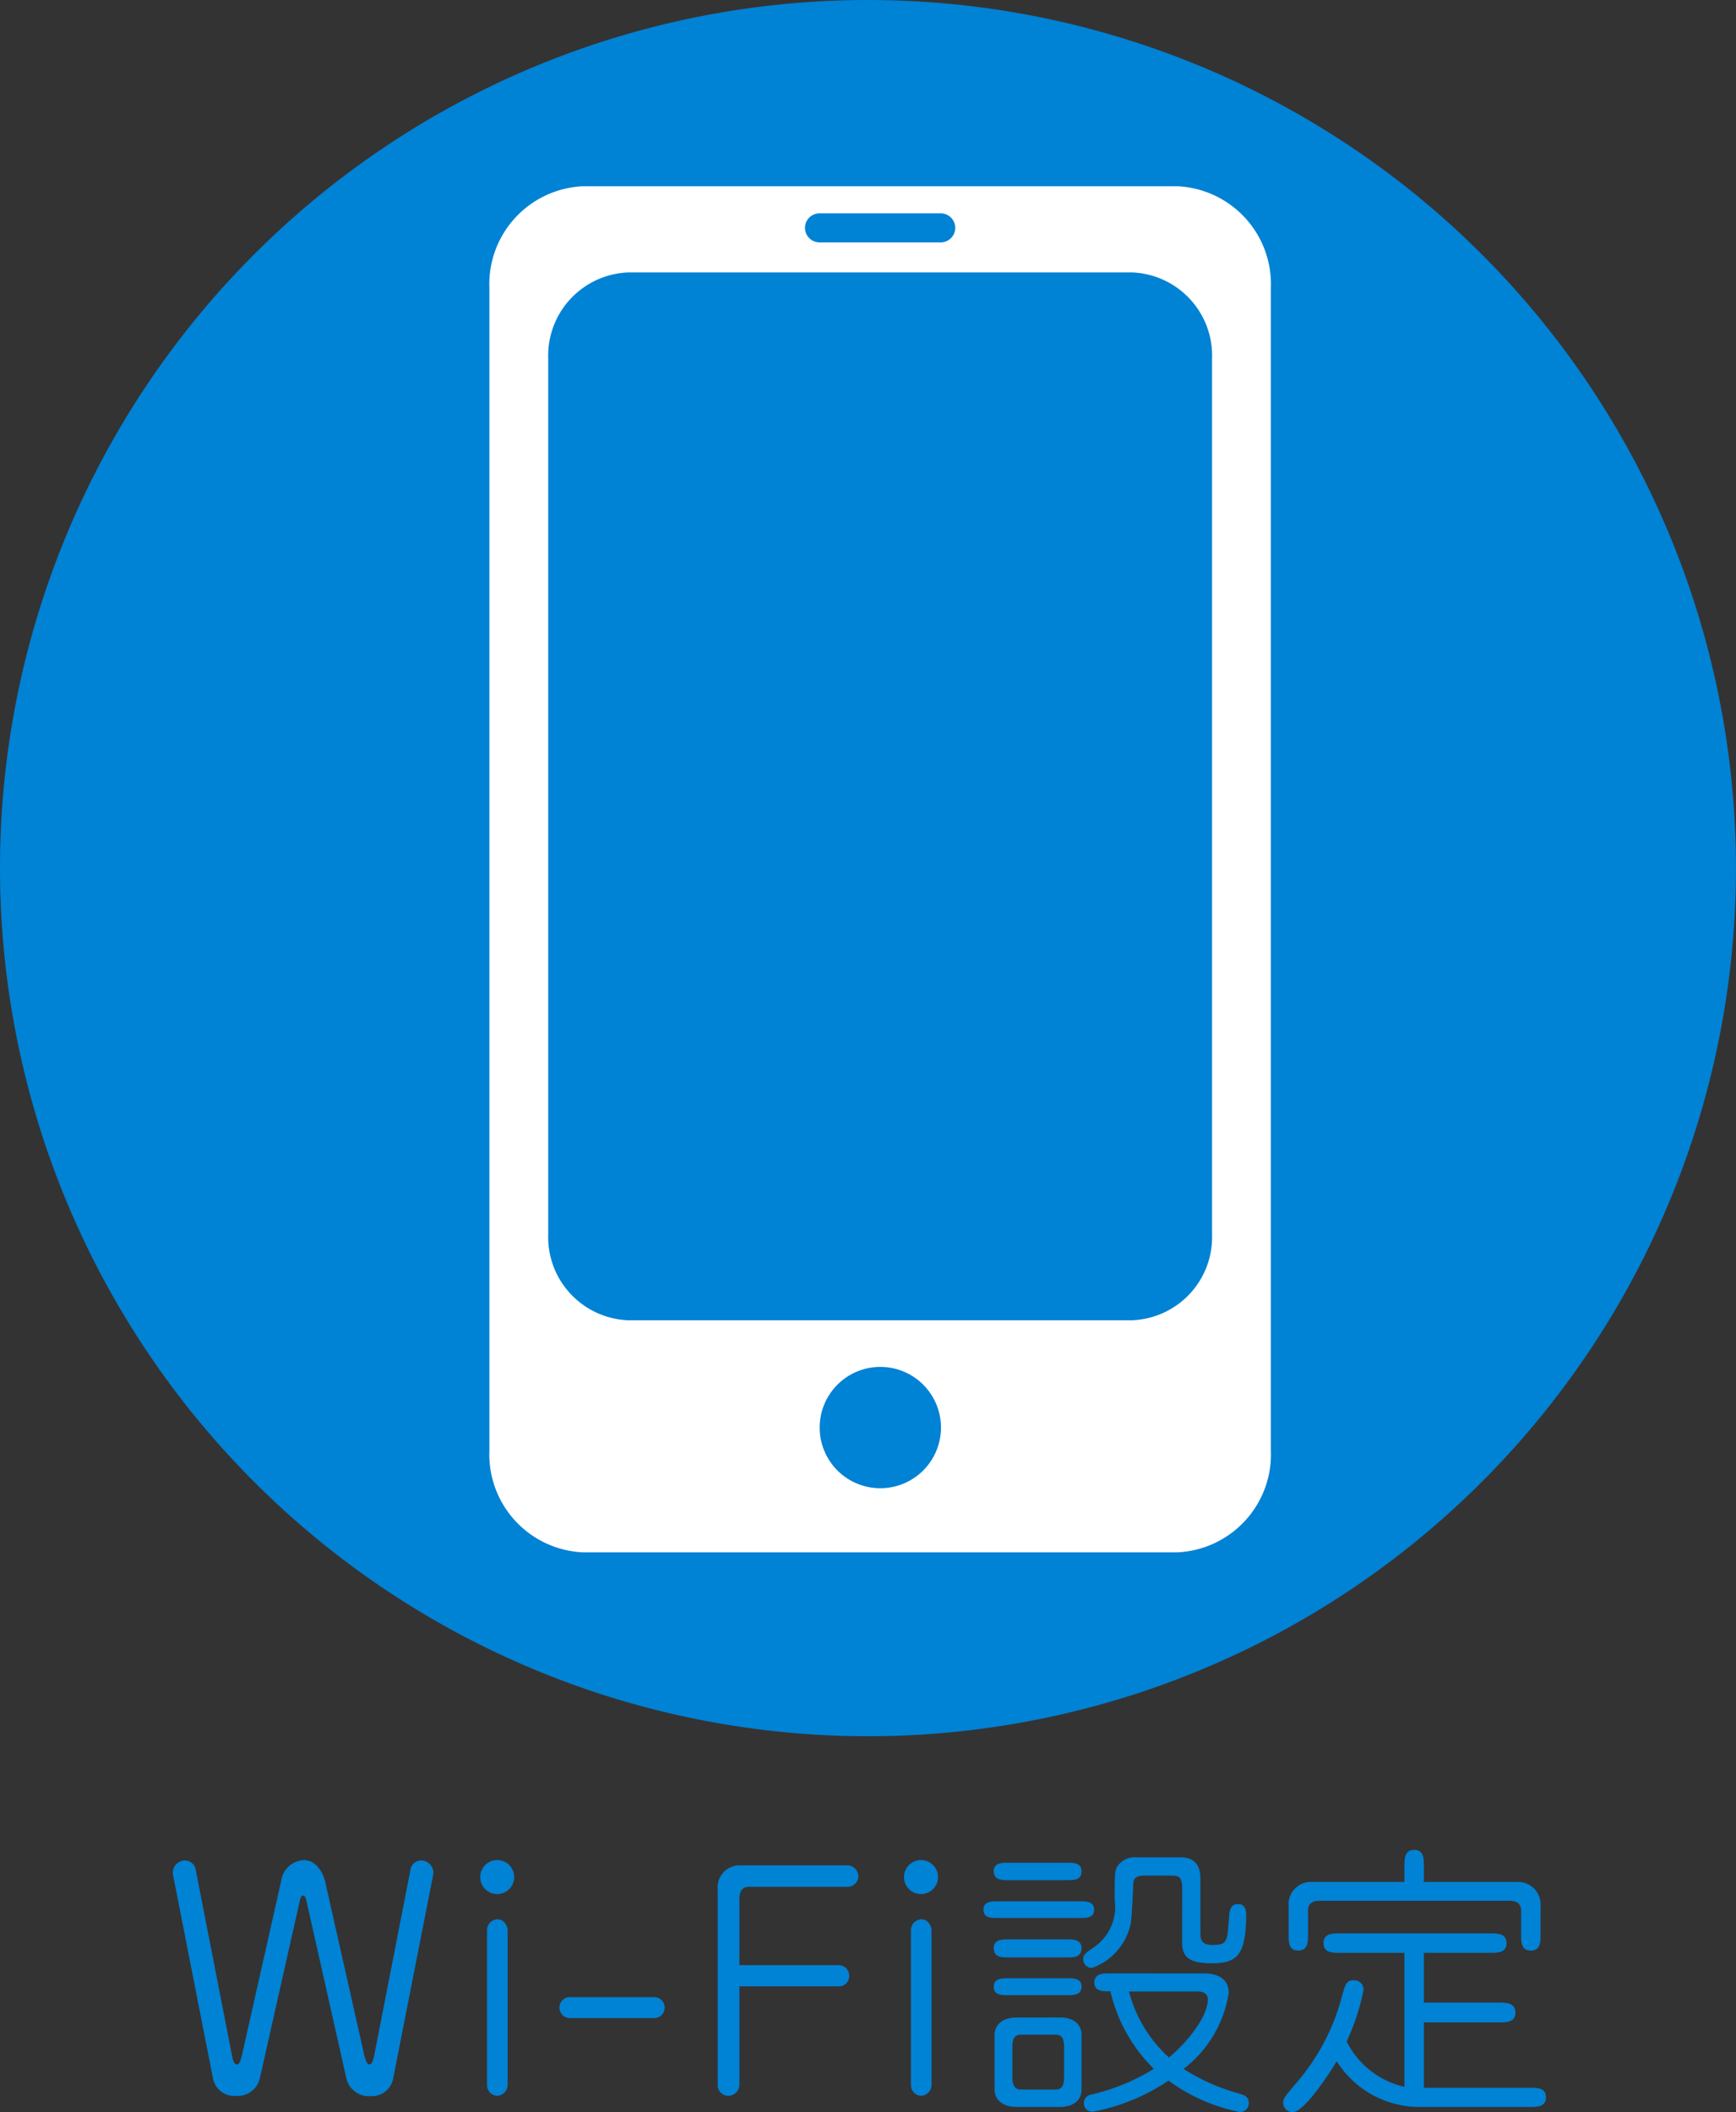 <svg xmlns="http://www.w3.org/2000/svg" width="98.202" height="119.464" viewBox="0 0 98.202 119.464">
  <rect x="0" y="0" width="98.202" height="119.464" fill="#333333" stroke="none"/>
  <g id="グループ_463" data-name="グループ 463" transform="translate(-371.707 -1128.344)">
    <path id="パス_629" data-name="パス 629" d="M98.2,49.1A49.1,49.1,0,1,1,49.1,0,49.1,49.1,0,0,1,98.2,49.1" transform="translate(371.707 1128.344)" fill="#0082d5" fill-rule="evenodd"/>
    <path id="パス_630" data-name="パス 630" d="M15.043,56.523c.113.469.194.582.307.582s.194-.129.275-.534l2.037-10.435a.623.623,0,0,1,.647-.566.7.7,0,0,1,.631.889L16.692,57.9a1.222,1.222,0,0,1-1.261,1,1.308,1.308,0,0,1-1.393-1.035l-2.247-9.982c-.032-.162-.081-.321-.194-.321s-.162.159-.194.321L9.154,57.865a1.276,1.276,0,0,1-1.342,1.019A1.222,1.222,0,0,1,6.5,57.9L4.253,46.46a.694.694,0,0,1,.663-.889.632.632,0,0,1,.614.566L7.569,56.572c.065.372.146.534.275.534.113,0,.194-.081.307-.582l2.2-9.772a1.361,1.361,0,0,1,1.291-1.2c.746,0,1.1.792,1.2,1.2Z" transform="translate(377.256 1188)" fill="#0082d5"/>
    <path id="パス_631" data-name="パス 631" d="M13.685,46.51a.962.962,0,1,1-1.924,0,.962.962,0,0,1,1.924,0M13.315,58.3a.625.625,0,0,1-.6.582.6.6,0,0,1-.566-.6V49.5a.61.61,0,0,1,.6-.6c.4,0,.566.437.566.6Z" transform="translate(387.109 1187.999)" fill="#0082d5"/>
    <path id="パス_632" data-name="パス 632" d="M19.006,48.91a.593.593,0,1,1,0,1.18H14.345a.592.592,0,1,1,0-1.18Z" transform="translate(389.648 1192.393)" fill="#0082d5"/>
    <path id="パス_633" data-name="パス 633" d="M18.807,58.072a.649.649,0,0,1-.647.647.608.608,0,0,1-.582-.631V47.023a1.242,1.242,0,0,1,1.261-1.342h6.067a.631.631,0,0,1,.628.631.607.607,0,0,1-.614.582H19.34c-.437,0-.534.372-.534.663v3.769h5.631a.593.593,0,0,1,.58.6.578.578,0,0,1-.55.6H18.807Z" transform="translate(394.727 1188.165)" fill="#0082d5"/>
    <path id="パス_634" data-name="パス 634" d="M24.066,46.51a.962.962,0,1,1-1.924,0,.962.962,0,0,1,1.924,0M23.7,58.3a.625.625,0,0,1-.6.582.6.6,0,0,1-.566-.6V49.5a.61.61,0,0,1,.6-.6c.4,0,.566.437.566.6Z" transform="translate(400.703 1187.999)" fill="#0082d5"/>
    <path id="パス_635" data-name="パス 635" d="M29.555,47.975c.337,0,.792,0,.792.471s-.437.469-.792.469H24.878c-.356,0-.79,0-.79-.469s.434-.471.79-.471Zm-.73-2.183c.358,0,.811,0,.811.485,0,.5-.439.5-.811.5h-3.33c-.356,0-.827,0-.827-.5,0-.485.455-.485.827-.485Zm-.03,4.335c.372,0,.841,0,.841.5,0,.52-.453.52-.841.52H25.527c-.374,0-.859,0-.859-.52,0-.5.471-.5.859-.5Zm.046,2.2c.356,0,.794,0,.794.469,0,.485-.439.485-.794.485H25.476c-.353,0-.808,0-.808-.469,0-.485.455-.485.808-.485Zm-.434,2.215c.663,0,1.229.291,1.229,1v3.074c0,.633-.5.988-1.229.988H25.963c-.7,0-1.247-.34-1.247-.988V55.545c0-.582.437-1,1.247-1Zm-.245,4.076c.439,0,.485-.356.485-.728V56.243c0-.5-.113-.728-.485-.728H26.206c-.42,0-.485.34-.485.728v1.649c0,.453.127.728.485.728Zm7.167-11.356c0-.534-.1-.744-.536-.744H33.227c-.374,0-.649.065-.665.469-.014.358-.081,1.926-.146,2.249a3.4,3.4,0,0,1-2.2,2.508.492.492,0,0,1-.485-.5c0-.259.143-.356.566-.647a2.776,2.776,0,0,0,1.213-2.718c0-1.568,0-1.73.259-2.021a1.189,1.189,0,0,1,1-.372h2.46c1.132,0,1.132.905,1.132,1.293v2.961c0,.323,0,.7.663.7.857,0,.857-.162.954-1.536.018-.323.051-.776.5-.776.469,0,.469.469.469.6,0,2.393-.584,2.751-1.989,2.751-1.538,0-1.635-.614-1.635-1.279Zm1.263,4.79c.806,0,1.372.356,1.372,1.1a6.751,6.751,0,0,1-2.554,4.3,11.167,11.167,0,0,0,3.074,1.374c.372.113.614.194.614.566a.5.5,0,0,1-.5.5,10.235,10.235,0,0,1-4.044-1.778,11.386,11.386,0,0,1-4.289,1.76.477.477,0,0,1-.5-.485.492.492,0,0,1,.42-.485,11.884,11.884,0,0,0,3.541-1.455,9,9,0,0,1-2.457-4.384c-.453,0-.908,0-.908-.5s.469-.517.857-.517Zm-4.273,1.019a7.612,7.612,0,0,0,2.263,3.737c1.069-.905,2.2-2.314,2.2-3.317,0-.259-.245-.42-.568-.42Z" transform="translate(403.252 1187.908)" fill="#0082d5"/>
    <path id="パス_636" data-name="パス 636" d="M38.287,51.125H34.633c-.406,0-.922,0-.922-.55s.5-.55.922-.55h8.508c.4,0,.922,0,.922.55s-.5.55-.922.55H39.389v2.815h4.238c.42,0,.938.016.938.566s-.5.55-.938.55H39.389v3.7h6.016c.4,0,.889,0,.889.536s-.485.55-.889.55h-6.34a5.536,5.536,0,0,1-4.61-2.589c-.212.388-1.8,2.88-2.476,2.88a.524.524,0,0,1-.55-.55c0-.21.079-.307.744-1.1a12.208,12.208,0,0,0,2.573-4.869c.194-.711.259-.94.679-.94a.531.531,0,0,1,.55.552,12.94,12.94,0,0,1-.954,2.91A4.829,4.829,0,0,0,38.287,58.7Zm0-4.9c0-.4,0-.922.55-.922s.552.5.552.922v.889h5.386a1.277,1.277,0,0,1,1.213,1.36v1.6c0,.42,0,.922-.55.922s-.55-.485-.55-.922V48.73c0-.353-.226-.547-.631-.547H33.467c-.24,0-.631.062-.631.547v1.344c0,.42,0,.922-.55.922s-.55-.485-.55-.922v-1.6a1.264,1.264,0,0,1,1.213-1.36h5.337Z" transform="translate(412.865 1187.67)" fill="#0082d5"/>
    <path id="パス_661" data-name="パス 661" d="M50.88,4.561H17.3a5.543,5.543,0,0,0-5.314,5.748V76.078A5.545,5.545,0,0,0,17.3,81.827H50.88a5.545,5.545,0,0,0,5.314-5.748V10.309A5.543,5.543,0,0,0,50.88,4.561M30.66,6.095h6.859a.82.82,0,0,1,0,1.64H30.66a.82.82,0,0,1,0-1.64M34.1,78.2a3.431,3.431,0,1,1,3.432-3.43A3.43,3.43,0,0,1,34.1,78.2M52.866,63.815A4.708,4.708,0,0,1,48.351,68.7H19.83a4.71,4.71,0,0,1-4.515-4.882v-49.5A4.71,4.71,0,0,1,19.83,9.436H48.351a4.708,4.708,0,0,1,4.515,4.882Z" transform="translate(387.404 1134.317)" fill="#fff"/>
  </g>
</svg>
